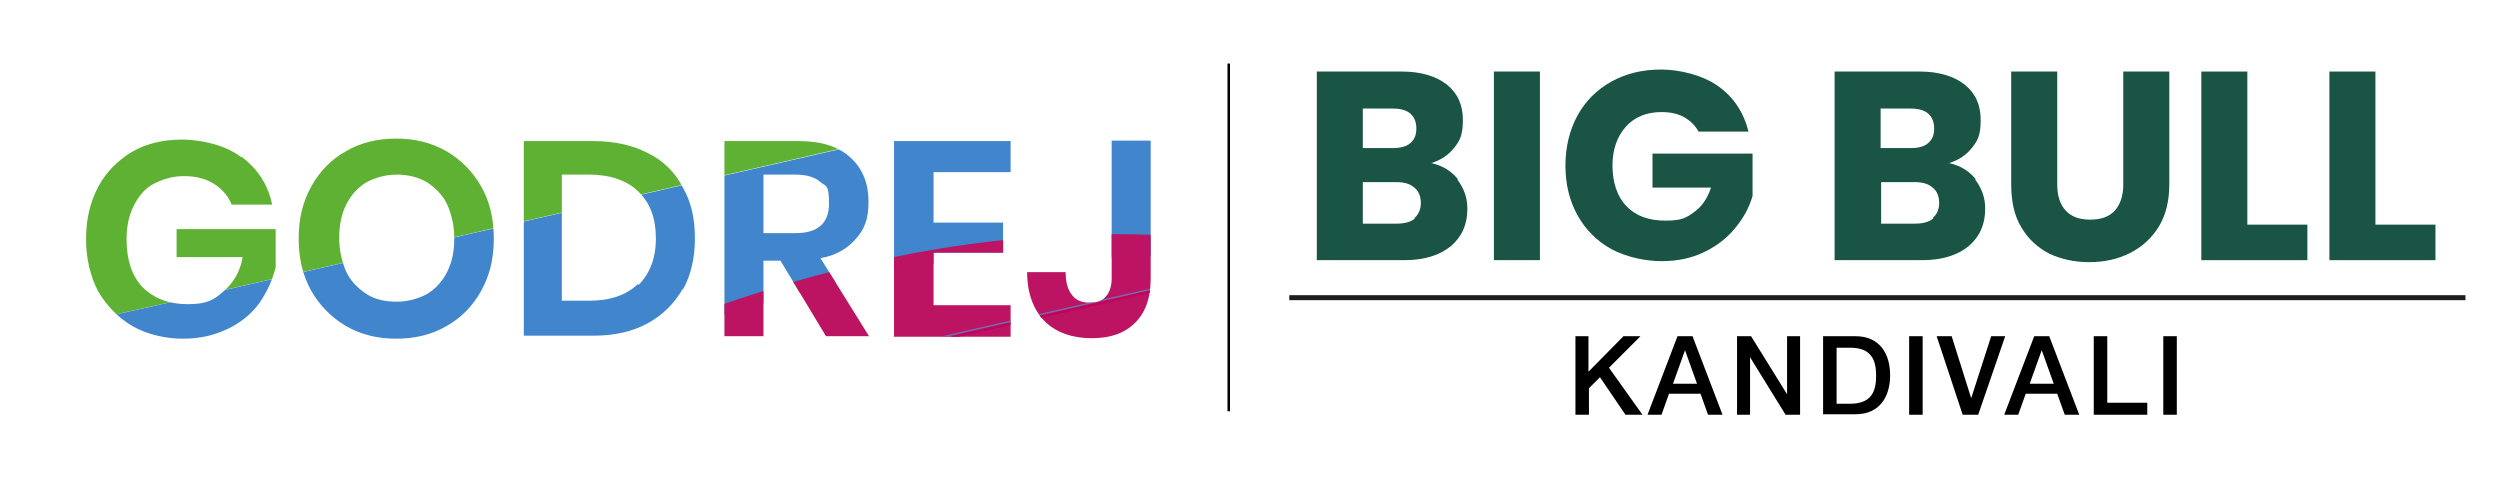 <?xml version="1.0" encoding="UTF-8"?>
<svg xmlns="http://www.w3.org/2000/svg" version="1.1" xmlns:xlink="http://www.w3.org/1999/xlink" viewBox="0 0 499.7 95.3">
  <defs>
    <style>
      .cls-1 {
        stroke: #000;
        stroke-width: .5px;
      }

      .cls-1, .cls-2 {
        stroke-miterlimit: 10;
      }

      .cls-1, .cls-2, .cls-3 {
        fill: none;
      }

      .cls-4 {
        fill: #706db0;
      }

      .cls-5 {
        fill: #4186cd;
      }

      .cls-2 {
        stroke: #1e1e1e;
      }

      .cls-6 {
        isolation: isolate;
      }

      .cls-7 {
        fill: #5fb133;
      }

      .cls-8 {
        fill: #bc1362;
      }

      .cls-9 {
        fill: #c1005b;
      }

      .cls-10 {
        fill: #1a5444;
      }

      .cls-11 {
        clip-path: url(#clippath);
      }
    </style>
    <clipPath id="clippath">
      <path class="cls-3" d="M48.4,31.4c3.1,2.4,5.2,5.5,6,9.5h-8.1c-.7-1.8-2-3.2-3.6-4.2s-3.6-1.5-5.9-1.5-4.2.6-6,1.5-3.1,2.5-4.1,4.5-1.4,4.2-1.4,6.7c0,4.1,1.1,7.3,3.2,9.5,2.2,2.2,5.2,3.4,9,3.4s5.2-.8,7.1-2.5c2-1.7,3.4-3.9,3.9-6.9h-13.2v-5.6h19.8v7.6c-.6,2.5-1.7,4.9-3.2,7.1-1.5,2.1-3.6,3.9-6.3,5.2-2.7,1.3-5.6,2-9,2s-7.1-.8-10.1-2.5c-2.9-1.7-5.2-4.1-6.9-7-1.5-2.9-2.4-6.4-2.4-10.4s.8-7.3,2.4-10.4c1.5-2.9,3.9-5.3,6.7-7,2.9-1.7,6.3-2.5,10.1-2.5s8.7,1.1,11.8,3.5h.2ZM89.2,30.2c2.9,1.7,5.3,4.1,7,7.1s2.5,6.4,2.5,10.4-.8,7.3-2.5,10.4-4.1,5.5-7,7.1c-2.9,1.7-6.3,2.5-10,2.5s-7-.8-10-2.5c-2.9-1.7-5.3-4.1-7-7.1-1.7-3.1-2.5-6.4-2.5-10.4s.8-7.3,2.5-10.4c1.7-3.1,4.1-5.5,7-7.1,2.9-1.7,6.3-2.5,10-2.5s7,.8,10,2.5ZM73.3,36.4c-1.7,1-3.1,2.5-4.1,4.5s-1.4,4.2-1.4,6.7.6,4.9,1.4,6.7c.8,1.8,2.4,3.4,4.1,4.5,1.7,1.1,3.8,1.5,6,1.5s4.3-.6,6-1.5c1.7-1,3.1-2.5,4.1-4.5s1.4-4.2,1.4-6.7-.6-4.9-1.4-6.7c-.8-1.8-2.4-3.4-4.1-4.5-1.7-1-3.8-1.5-6-1.5s-4.3.6-6,1.5ZM136.5,57.7c-1.7,2.9-3.9,5.2-7,6.9-3.1,1.7-6.7,2.5-10.9,2.5h-13.9V28.2h13.9c4.2,0,7.8.8,10.9,2.4,3.1,1.5,5.5,3.9,7,6.9,1.7,2.9,2.4,6.3,2.4,10.2s-.8,7.3-2.4,10.2v-.2ZM127.6,57c2.2-2.2,3.5-5.3,3.5-9.3s-1.1-7.1-3.5-9.4c-2.2-2.2-5.6-3.4-9.8-3.4h-5.5v25.2h5.5c4.2,0,7.4-1.1,9.8-3.4v.3ZM165.1,67.2l-9.1-15.1h-3.4v15.1h-7.8V28.2h14.9c4.5,0,8,1.1,10.4,3.4,2.4,2.2,3.5,5.2,3.5,8.7s-.8,5.5-2.5,7.4c-1.7,2-4.1,3.4-7.1,3.9l9.7,15.6h-8.5.1-.2ZM152.6,46.6h6.4c4.5,0,6.7-2,6.7-5.9s-.6-3.4-1.7-4.3c-1.1-1-2.8-1.5-5-1.5h-6.4v11.9-.2ZM186.6,34.4v10.1h13.9v6h-13.9v10.5h15.4v6.3h-23.3V28.2h23.3v6.2h-15.4ZM230,28.2v27.5c0,3.8-1,6.7-3.1,8.8s-4.9,3.1-8.7,3.1-7.1-1.1-9.4-3.4c-2.2-2.2-3.5-5.6-3.5-9.8h7.7c0,2,.4,3.5,1.3,4.6.8,1.1,2.1,1.5,3.6,1.5s2.5-.4,3.2-1.3c.7-.8,1.1-2.1,1.1-3.5v-27.6h7.8-.1,0Z"/>
    </clipPath>
  </defs>
  <!-- Generator: Adobe Illustrator 28.7.1, SVG Export Plug-In . SVG Version: 1.2.0 Build 142)  -->
  <g>
    <g id="Layer_1">
      <line class="cls-1" x1="245.6" y1="12.7" x2="245.6" y2="82.2"/>
      <g class="cls-11">
        <g>
          <path class="cls-7" d="M13.1,65.1c-2.9-12.9-5.9-25.8-9-38.5-.3-1.1.6-2.4,5-2.7,80.5-3.6,115.6-2.1,192.9-19.8,4.5-1,44.3-34.2,44.4-33.1,2.8,12.9,5.7,25.8,8.7,38.7-3.5.8-6.9,1.7-10.4,2.4-67.8,15.6-135.7,31.1-203.5,46.7-9.4,2.1-18.8,4.2-28.2,6.3h.1Z"/>
          <path class="cls-5" d="M13.1,65.1c9.4-2.1,18.8-4.2,28.2-6.3,67.8-15.5,135.7-31.1,203.5-46.6,3.5-.8,6.9-1.7,10.4-2.4,3.1,13.3,6.2,26.6,9.1,39.9-4.3,1-78.8,2.5-83.1,3.5-76.2,17.4-82.7,34.5-158.9,51.9-3.1-13.3-6.2-26.6-9.1-40.1h0Z"/>
          <path class="cls-8" d="M264.6,50.6c2.9,12.6-23,11.6-19.9,24.2.3,1.3-32.7,14-38.1,15.3-76.9,17.5-98-4.6-169.2,54.2-5.5,1.3-5.9.8-6.2-.3-2.7-12.8-5.7-25.4-8.5-38,80.7-18.5,137.1-74.1,242.1-55.4h-.2Z"/>
          <path class="cls-9" d="M264.6,50.6c-80.7,18.5-161.3,36.9-242.1,55.4v-.4c73.2-16.7,146.5-33.5,219.6-50.3,3.1-.7,6.4-1.1,9.1-2.4,4.3-1,8.8-2.1,13.2-3.1,0,.3,0,.6.1.8h0Z"/>
          <path class="cls-4" d="M251.1,52.8c-2.7,1.3-6,1.7-9.1,2.4-73.2,16.8-146.5,33.5-219.6,50.3v-.4c76.2-17.4,152.6-34.9,228.9-52.3h-.2Z"/>
        </g>
      </g>
      <g class="cls-6">
        <path class="cls-10" d="M291.3,35.9c1.3,1.7,2,3.6,2,5.8,0,3.2-1.1,5.6-3.3,7.5-2.2,1.8-5.3,2.8-9.2,2.8h-17.6V14.3h17c3.8,0,6.8.9,9,2.6,2.2,1.8,3.2,4.1,3.2,7.1s-.6,4.1-1.7,5.5c-1.2,1.5-2.7,2.5-4.6,3.1,2.2.5,3.9,1.5,5.3,3.2ZM272.4,29.6h6c1.5,0,2.7-.3,3.5-1,.8-.7,1.2-1.6,1.2-2.9s-.4-2.3-1.2-3c-.8-.7-2-1-3.5-1h-6v7.9ZM282.7,43.6c.8-.7,1.3-1.7,1.3-3s-.4-2.4-1.3-3.1c-.9-.8-2.1-1.1-3.6-1.1h-6.7v8.3h6.8c1.5,0,2.7-.3,3.6-1Z"/>
        <path class="cls-10" d="M307.8,14.3v37.7h-9.2V14.3h9.2Z"/>
        <path class="cls-10" d="M339.5,26.3c-.7-1.3-1.7-2.2-2.9-2.9-1.3-.7-2.8-1-4.5-1-3,0-5.4,1-7.1,2.9-1.8,2-2.7,4.6-2.7,7.8s.9,6.2,2.8,8.1c1.9,2,4.5,2.9,7.8,2.9s4.2-.6,5.7-1.7c1.6-1.1,2.7-2.8,3.4-4.9h-11.7v-6.8h20v8.5c-.7,2.3-1.8,4.4-3.5,6.4-1.6,2-3.7,3.6-6.2,4.8-2.5,1.2-5.3,1.8-8.5,1.8s-7-.8-10-2.4c-2.9-1.6-5.2-3.9-6.8-6.8s-2.4-6.2-2.4-9.9.8-7,2.4-10c1.6-2.9,3.9-5.2,6.8-6.8,2.9-1.6,6.2-2.4,9.9-2.4s8.3,1.1,11.4,3.3c3.1,2.2,5.1,5.2,6.1,9.1h-10.1Z"/>
        <path class="cls-10" d="M394.8,35.9c1.3,1.7,2,3.6,2,5.8,0,3.2-1.1,5.6-3.3,7.5-2.2,1.8-5.3,2.8-9.2,2.8h-17.6V14.3h17c3.8,0,6.8.9,9,2.6,2.2,1.8,3.2,4.1,3.2,7.1s-.6,4.1-1.7,5.5c-1.2,1.5-2.7,2.5-4.6,3.1,2.2.5,3.9,1.5,5.3,3.2ZM375.9,29.6h6c1.5,0,2.7-.3,3.5-1,.8-.7,1.2-1.6,1.2-2.9s-.4-2.3-1.2-3c-.8-.7-2-1-3.5-1h-6v7.9ZM386.3,43.6c.8-.7,1.3-1.7,1.3-3s-.4-2.4-1.3-3.1c-.9-.8-2.1-1.1-3.6-1.1h-6.7v8.3h6.8c1.5,0,2.7-.3,3.6-1Z"/>
        <path class="cls-10" d="M411.2,14.3v22.6c0,2.3.6,4,1.7,5.2,1.1,1.2,2.7,1.8,4.9,1.8s3.8-.6,4.9-1.8c1.1-1.2,1.7-3,1.7-5.2V14.3h9.2v22.5c0,3.4-.7,6.2-2.1,8.5s-3.4,4.1-5.8,5.3c-2.4,1.2-5.1,1.8-8.1,1.8s-5.6-.6-8-1.7c-2.3-1.2-4.2-2.9-5.6-5.3-1.4-2.3-2-5.2-2-8.6V14.3h9.2Z"/>
        <path class="cls-10" d="M449.2,44.9h12v7.1h-21.2V14.3h9.2v30.6Z"/>
        <path class="cls-10" d="M474.8,44.9h12v7.1h-21.2V14.3h9.2v30.6Z"/>
      </g>
      <line class="cls-2" x1="257.7" y1="59.5" x2="492.8" y2="59.5"/>
      <g>
        <path d="M314.8,67.2h2.7v7.1l7-7.1h3.4l-6.3,6.3,6.7,9.4h-3.4l-5.1-7.5-2.2,2.2v5.3h-2.7v-15.7Z"/>
        <path d="M335.4,67.2h2.9l6,15.7h-2.9l-1.5-4.2h-6.3l-1.5,4.2h-2.8l6-15.7ZM334.4,76.7h4.8l-2.4-6.7h0l-2.4,6.7Z"/>
        <path d="M347.1,67.2h2.9l7.2,11.6h0v-11.6h2.6v15.7h-2.9l-7.1-11.5h0v11.5h-2.6v-15.7Z"/>
        <path d="M364.4,67.2h6.5c4.8,0,6.9,3.5,6.9,7.8s-2.1,7.8-6.9,7.8h-6.5v-15.7ZM367.1,80.7h2.7c4.3,0,5.2-2.5,5.2-5.6s-.9-5.6-5.2-5.6h-2.7v11.2Z"/>
        <path d="M381.6,67.2h2.7v15.7h-2.7v-15.7Z"/>
        <path d="M387.2,67.2h2.9l3.9,12.4h0l4-12.4h2.8l-5.4,15.7h-3.1l-5.2-15.7Z"/>
        <path d="M406.7,67.2h2.9l6,15.7h-2.9l-1.5-4.2h-6.3l-1.5,4.2h-2.8l6-15.7ZM405.7,76.7h4.8l-2.4-6.7h0l-2.4,6.7Z"/>
        <path d="M418.5,67.2h2.7v13.3h8v2.4h-10.7v-15.7Z"/>
        <path d="M432.4,67.2h2.7v15.7h-2.7v-15.7Z"/>
      </g>
    </g>
  </g>
</svg>